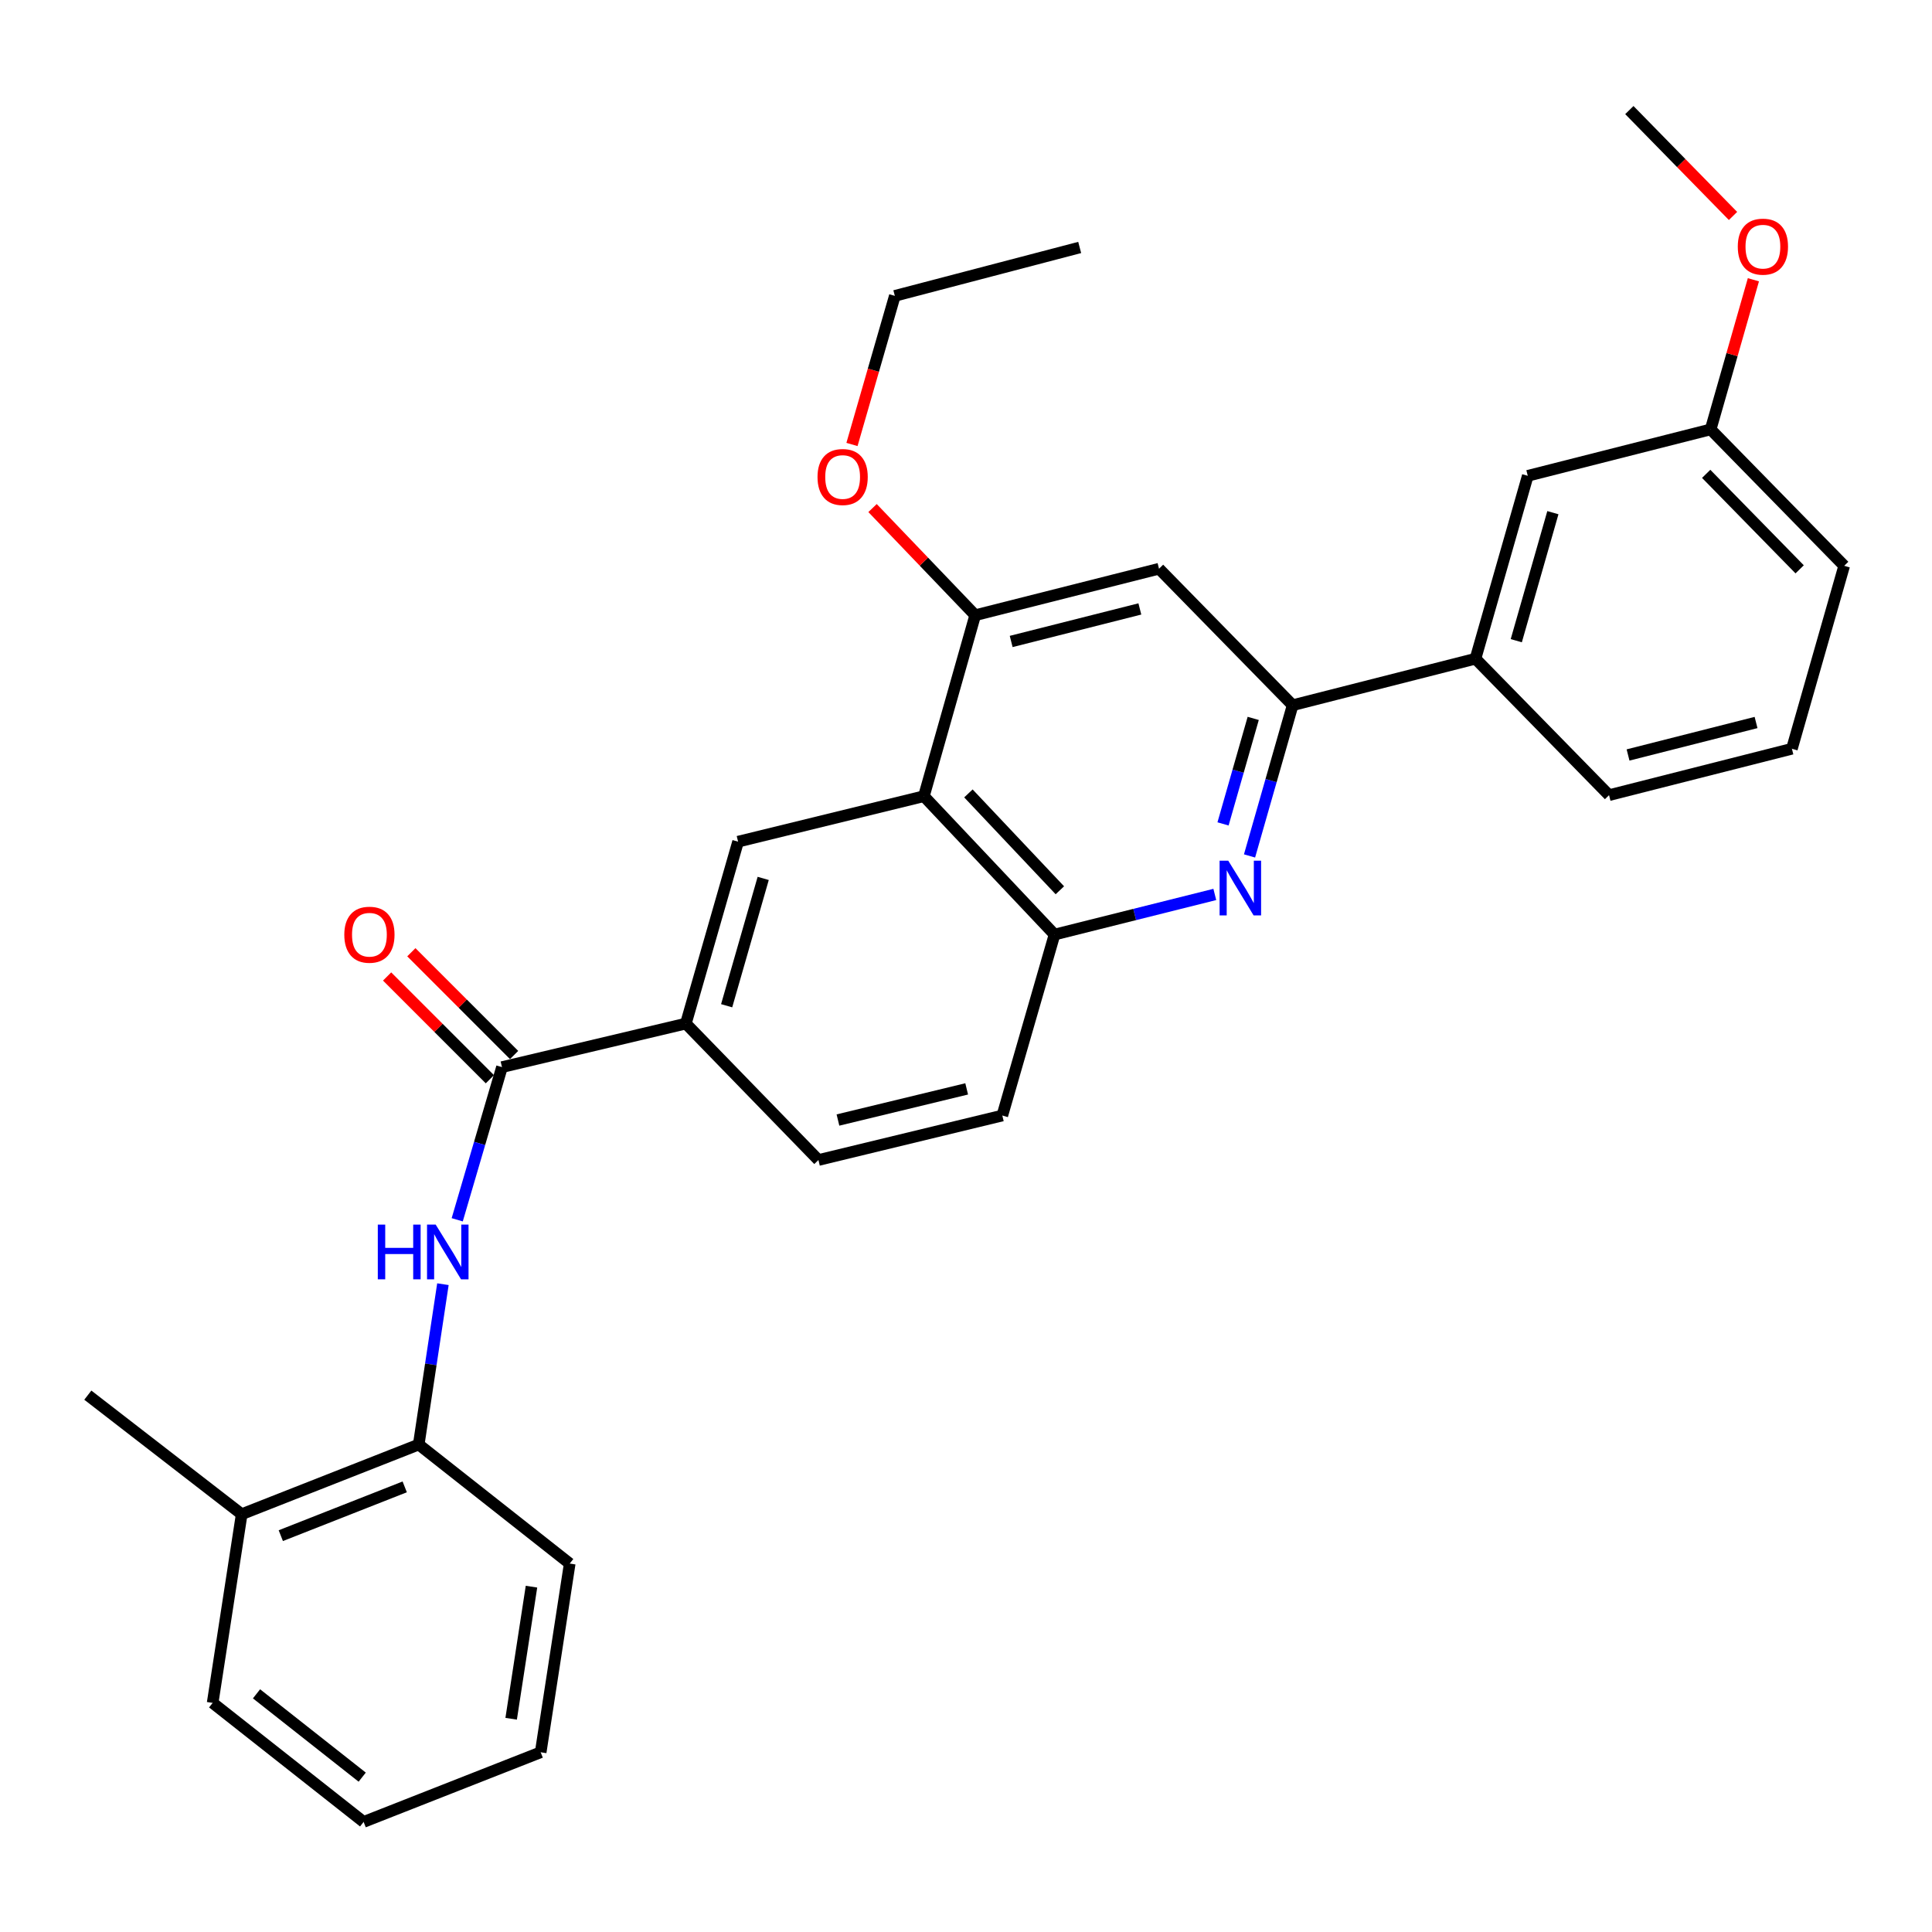 <?xml version='1.0' encoding='iso-8859-1'?>
<svg version='1.1' baseProfile='full'
              xmlns='http://www.w3.org/2000/svg'
                      xmlns:rdkit='http://www.rdkit.org/xml'
                      xmlns:xlink='http://www.w3.org/1999/xlink'
                  xml:space='preserve'
width='1000px' height='1000px' viewBox='0 0 1000 1000'>
<!-- END OF HEADER -->
<rect style='opacity:1.0;fill:#FFFFFF;stroke:none' width='1000' height='1000' x='0' y='0'> </rect>
<path class='bond-2' d='M 646.754,443.035 L 657.91,404.026' style='fill:none;fill-rule:evenodd;stroke:#0000FF;stroke-width:6px;stroke-linecap:butt;stroke-linejoin:miter;stroke-opacity:1' />
<path class='bond-2' d='M 657.91,404.026 L 669.067,365.018' style='fill:none;fill-rule:evenodd;stroke:#000000;stroke-width:6px;stroke-linecap:butt;stroke-linejoin:miter;stroke-opacity:1' />
<path class='bond-2' d='M 633.042,426.453 L 640.852,399.147' style='fill:none;fill-rule:evenodd;stroke:#0000FF;stroke-width:6px;stroke-linecap:butt;stroke-linejoin:miter;stroke-opacity:1' />
<path class='bond-2' d='M 640.852,399.147 L 648.662,371.842' style='fill:none;fill-rule:evenodd;stroke:#000000;stroke-width:6px;stroke-linecap:butt;stroke-linejoin:miter;stroke-opacity:1' />
<path class='bond-3' d='M 628.781,462.964 L 587.303,473.345' style='fill:none;fill-rule:evenodd;stroke:#0000FF;stroke-width:6px;stroke-linecap:butt;stroke-linejoin:miter;stroke-opacity:1' />
<path class='bond-3' d='M 587.303,473.345 L 545.825,483.726' style='fill:none;fill-rule:evenodd;stroke:#000000;stroke-width:6px;stroke-linecap:butt;stroke-linejoin:miter;stroke-opacity:1' />
<path class='bond-0' d='M 478.206,412.105 L 545.825,483.726' style='fill:none;fill-rule:evenodd;stroke:#000000;stroke-width:6px;stroke-linecap:butt;stroke-linejoin:miter;stroke-opacity:1' />
<path class='bond-0' d='M 501.25,410.668 L 548.583,460.803' style='fill:none;fill-rule:evenodd;stroke:#000000;stroke-width:6px;stroke-linecap:butt;stroke-linejoin:miter;stroke-opacity:1' />
<path class='bond-5' d='M 478.206,412.105 L 504.761,318.434' style='fill:none;fill-rule:evenodd;stroke:#000000;stroke-width:6px;stroke-linecap:butt;stroke-linejoin:miter;stroke-opacity:1' />
<path class='bond-6' d='M 478.206,412.105 L 382.031,435.644' style='fill:none;fill-rule:evenodd;stroke:#000000;stroke-width:6px;stroke-linecap:butt;stroke-linejoin:miter;stroke-opacity:1' />
<path class='bond-1' d='M 259.824,552.341 L 355.004,529.798' style='fill:none;fill-rule:evenodd;stroke:#000000;stroke-width:6px;stroke-linecap:butt;stroke-linejoin:miter;stroke-opacity:1' />
<path class='bond-4' d='M 259.824,552.341 L 248.239,591.85' style='fill:none;fill-rule:evenodd;stroke:#000000;stroke-width:6px;stroke-linecap:butt;stroke-linejoin:miter;stroke-opacity:1' />
<path class='bond-4' d='M 248.239,591.85 L 236.654,631.36' style='fill:none;fill-rule:evenodd;stroke:#0000FF;stroke-width:6px;stroke-linecap:butt;stroke-linejoin:miter;stroke-opacity:1' />
<path class='bond-11' d='M 266.097,546.068 L 239.503,519.473' style='fill:none;fill-rule:evenodd;stroke:#000000;stroke-width:6px;stroke-linecap:butt;stroke-linejoin:miter;stroke-opacity:1' />
<path class='bond-11' d='M 239.503,519.473 L 212.909,492.879' style='fill:none;fill-rule:evenodd;stroke:#FF0000;stroke-width:6px;stroke-linecap:butt;stroke-linejoin:miter;stroke-opacity:1' />
<path class='bond-11' d='M 253.552,558.614 L 226.957,532.019' style='fill:none;fill-rule:evenodd;stroke:#000000;stroke-width:6px;stroke-linecap:butt;stroke-linejoin:miter;stroke-opacity:1' />
<path class='bond-11' d='M 226.957,532.019 L 200.363,505.425' style='fill:none;fill-rule:evenodd;stroke:#FF0000;stroke-width:6px;stroke-linecap:butt;stroke-linejoin:miter;stroke-opacity:1' />
<path class='bond-7' d='M 669.067,365.018 L 599.91,294.373' style='fill:none;fill-rule:evenodd;stroke:#000000;stroke-width:6px;stroke-linecap:butt;stroke-linejoin:miter;stroke-opacity:1' />
<path class='bond-10' d='M 669.067,365.018 L 763.704,340.948' style='fill:none;fill-rule:evenodd;stroke:#000000;stroke-width:6px;stroke-linecap:butt;stroke-linejoin:miter;stroke-opacity:1' />
<path class='bond-12' d='M 545.825,483.726 L 518.797,577.397' style='fill:none;fill-rule:evenodd;stroke:#000000;stroke-width:6px;stroke-linecap:butt;stroke-linejoin:miter;stroke-opacity:1' />
<path class='bond-9' d='M 229.254,664.693 L 222.992,706.19' style='fill:none;fill-rule:evenodd;stroke:#0000FF;stroke-width:6px;stroke-linecap:butt;stroke-linejoin:miter;stroke-opacity:1' />
<path class='bond-9' d='M 222.992,706.19 L 216.73,747.687' style='fill:none;fill-rule:evenodd;stroke:#000000;stroke-width:6px;stroke-linecap:butt;stroke-linejoin:miter;stroke-opacity:1' />
<path class='bond-16' d='M 504.761,318.434 L 478.193,290.703' style='fill:none;fill-rule:evenodd;stroke:#000000;stroke-width:6px;stroke-linecap:butt;stroke-linejoin:miter;stroke-opacity:1' />
<path class='bond-16' d='M 478.193,290.703 L 451.626,262.971' style='fill:none;fill-rule:evenodd;stroke:#FF0000;stroke-width:6px;stroke-linecap:butt;stroke-linejoin:miter;stroke-opacity:1' />
<path class='bond-30' d='M 504.761,318.434 L 599.91,294.373' style='fill:none;fill-rule:evenodd;stroke:#000000;stroke-width:6px;stroke-linecap:butt;stroke-linejoin:miter;stroke-opacity:1' />
<path class='bond-30' d='M 523.383,332.026 L 589.988,315.184' style='fill:none;fill-rule:evenodd;stroke:#000000;stroke-width:6px;stroke-linecap:butt;stroke-linejoin:miter;stroke-opacity:1' />
<path class='bond-31' d='M 382.031,435.644 L 355.004,529.798' style='fill:none;fill-rule:evenodd;stroke:#000000;stroke-width:6px;stroke-linecap:butt;stroke-linejoin:miter;stroke-opacity:1' />
<path class='bond-31' d='M 395.031,454.662 L 376.112,520.57' style='fill:none;fill-rule:evenodd;stroke:#000000;stroke-width:6px;stroke-linecap:butt;stroke-linejoin:miter;stroke-opacity:1' />
<path class='bond-8' d='M 355.004,529.798 L 423.618,600.423' style='fill:none;fill-rule:evenodd;stroke:#000000;stroke-width:6px;stroke-linecap:butt;stroke-linejoin:miter;stroke-opacity:1' />
<path class='bond-15' d='M 216.73,747.687 L 125.099,783.753' style='fill:none;fill-rule:evenodd;stroke:#000000;stroke-width:6px;stroke-linecap:butt;stroke-linejoin:miter;stroke-opacity:1' />
<path class='bond-15' d='M 209.483,769.606 L 145.342,794.853' style='fill:none;fill-rule:evenodd;stroke:#000000;stroke-width:6px;stroke-linecap:butt;stroke-linejoin:miter;stroke-opacity:1' />
<path class='bond-21' d='M 216.73,747.687 L 294.886,809.303' style='fill:none;fill-rule:evenodd;stroke:#000000;stroke-width:6px;stroke-linecap:butt;stroke-linejoin:miter;stroke-opacity:1' />
<path class='bond-13' d='M 763.704,340.948 L 790.771,246.281' style='fill:none;fill-rule:evenodd;stroke:#000000;stroke-width:6px;stroke-linecap:butt;stroke-linejoin:miter;stroke-opacity:1' />
<path class='bond-13' d='M 784.823,331.625 L 803.77,265.358' style='fill:none;fill-rule:evenodd;stroke:#000000;stroke-width:6px;stroke-linecap:butt;stroke-linejoin:miter;stroke-opacity:1' />
<path class='bond-19' d='M 763.704,340.948 L 832.841,411.573' style='fill:none;fill-rule:evenodd;stroke:#000000;stroke-width:6px;stroke-linecap:butt;stroke-linejoin:miter;stroke-opacity:1' />
<path class='bond-14' d='M 518.797,577.397 L 423.618,600.423' style='fill:none;fill-rule:evenodd;stroke:#000000;stroke-width:6px;stroke-linecap:butt;stroke-linejoin:miter;stroke-opacity:1' />
<path class='bond-14' d='M 500.348,563.606 L 433.723,579.724' style='fill:none;fill-rule:evenodd;stroke:#000000;stroke-width:6px;stroke-linecap:butt;stroke-linejoin:miter;stroke-opacity:1' />
<path class='bond-17' d='M 790.771,246.281 L 885.428,222.259' style='fill:none;fill-rule:evenodd;stroke:#000000;stroke-width:6px;stroke-linecap:butt;stroke-linejoin:miter;stroke-opacity:1' />
<path class='bond-22' d='M 125.099,783.753 L 45.455,722.127' style='fill:none;fill-rule:evenodd;stroke:#000000;stroke-width:6px;stroke-linecap:butt;stroke-linejoin:miter;stroke-opacity:1' />
<path class='bond-23' d='M 125.099,783.753 L 110.067,881.416' style='fill:none;fill-rule:evenodd;stroke:#000000;stroke-width:6px;stroke-linecap:butt;stroke-linejoin:miter;stroke-opacity:1' />
<path class='bond-25' d='M 440.98,230.056 L 452.072,191.599' style='fill:none;fill-rule:evenodd;stroke:#FF0000;stroke-width:6px;stroke-linecap:butt;stroke-linejoin:miter;stroke-opacity:1' />
<path class='bond-25' d='M 452.072,191.599 L 463.164,153.142' style='fill:none;fill-rule:evenodd;stroke:#000000;stroke-width:6px;stroke-linecap:butt;stroke-linejoin:miter;stroke-opacity:1' />
<path class='bond-18' d='M 885.428,222.259 L 896.492,183.532' style='fill:none;fill-rule:evenodd;stroke:#000000;stroke-width:6px;stroke-linecap:butt;stroke-linejoin:miter;stroke-opacity:1' />
<path class='bond-18' d='M 896.492,183.532 L 907.556,144.805' style='fill:none;fill-rule:evenodd;stroke:#FF0000;stroke-width:6px;stroke-linecap:butt;stroke-linejoin:miter;stroke-opacity:1' />
<path class='bond-32' d='M 885.428,222.259 L 954.545,292.865' style='fill:none;fill-rule:evenodd;stroke:#000000;stroke-width:6px;stroke-linecap:butt;stroke-linejoin:miter;stroke-opacity:1' />
<path class='bond-32' d='M 883.117,245.262 L 931.499,294.686' style='fill:none;fill-rule:evenodd;stroke:#000000;stroke-width:6px;stroke-linecap:butt;stroke-linejoin:miter;stroke-opacity:1' />
<path class='bond-26' d='M 897.006,111.782 L 870.177,84.38' style='fill:none;fill-rule:evenodd;stroke:#FF0000;stroke-width:6px;stroke-linecap:butt;stroke-linejoin:miter;stroke-opacity:1' />
<path class='bond-26' d='M 870.177,84.38 L 843.349,56.977' style='fill:none;fill-rule:evenodd;stroke:#000000;stroke-width:6px;stroke-linecap:butt;stroke-linejoin:miter;stroke-opacity:1' />
<path class='bond-20' d='M 832.841,411.573 L 927.488,387.561' style='fill:none;fill-rule:evenodd;stroke:#000000;stroke-width:6px;stroke-linecap:butt;stroke-linejoin:miter;stroke-opacity:1' />
<path class='bond-20' d='M 842.675,390.773 L 908.928,373.965' style='fill:none;fill-rule:evenodd;stroke:#000000;stroke-width:6px;stroke-linecap:butt;stroke-linejoin:miter;stroke-opacity:1' />
<path class='bond-24' d='M 927.488,387.561 L 954.545,292.865' style='fill:none;fill-rule:evenodd;stroke:#000000;stroke-width:6px;stroke-linecap:butt;stroke-linejoin:miter;stroke-opacity:1' />
<path class='bond-28' d='M 294.886,809.303 L 279.854,906.976' style='fill:none;fill-rule:evenodd;stroke:#000000;stroke-width:6px;stroke-linecap:butt;stroke-linejoin:miter;stroke-opacity:1' />
<path class='bond-28' d='M 275.095,821.255 L 264.573,889.626' style='fill:none;fill-rule:evenodd;stroke:#000000;stroke-width:6px;stroke-linecap:butt;stroke-linejoin:miter;stroke-opacity:1' />
<path class='bond-33' d='M 110.067,881.416 L 188.213,943.023' style='fill:none;fill-rule:evenodd;stroke:#000000;stroke-width:6px;stroke-linecap:butt;stroke-linejoin:miter;stroke-opacity:1' />
<path class='bond-33' d='M 132.773,876.724 L 187.476,919.848' style='fill:none;fill-rule:evenodd;stroke:#000000;stroke-width:6px;stroke-linecap:butt;stroke-linejoin:miter;stroke-opacity:1' />
<path class='bond-27' d='M 463.164,153.142 L 558.846,128.086' style='fill:none;fill-rule:evenodd;stroke:#000000;stroke-width:6px;stroke-linecap:butt;stroke-linejoin:miter;stroke-opacity:1' />
<path class='bond-29' d='M 279.854,906.976 L 188.213,943.023' style='fill:none;fill-rule:evenodd;stroke:#000000;stroke-width:6px;stroke-linecap:butt;stroke-linejoin:miter;stroke-opacity:1' />
<path  class='atom-0' d='M 635.74 445.495
L 645.02 460.495
Q 645.94 461.975, 647.42 464.655
Q 648.9 467.335, 648.98 467.495
L 648.98 445.495
L 652.74 445.495
L 652.74 473.815
L 648.86 473.815
L 638.9 457.415
Q 637.74 455.495, 636.5 453.295
Q 635.3 451.095, 634.94 450.415
L 634.94 473.815
L 631.26 473.815
L 631.26 445.495
L 635.74 445.495
' fill='#0000FF'/>
<path  class='atom-5' d='M 195.551 633.853
L 199.391 633.853
L 199.391 645.893
L 213.871 645.893
L 213.871 633.853
L 217.711 633.853
L 217.711 662.173
L 213.871 662.173
L 213.871 649.093
L 199.391 649.093
L 199.391 662.173
L 195.551 662.173
L 195.551 633.853
' fill='#0000FF'/>
<path  class='atom-5' d='M 225.511 633.853
L 234.791 648.853
Q 235.711 650.333, 237.191 653.013
Q 238.671 655.693, 238.751 655.853
L 238.751 633.853
L 242.511 633.853
L 242.511 662.173
L 238.631 662.173
L 228.671 645.773
Q 227.511 643.853, 226.271 641.653
Q 225.071 639.453, 224.711 638.773
L 224.711 662.173
L 221.031 662.173
L 221.031 633.853
L 225.511 633.853
' fill='#0000FF'/>
<path  class='atom-12' d='M 178.21 483.806
Q 178.21 477.006, 181.57 473.206
Q 184.93 469.406, 191.21 469.406
Q 197.49 469.406, 200.85 473.206
Q 204.21 477.006, 204.21 483.806
Q 204.21 490.686, 200.81 494.606
Q 197.41 498.486, 191.21 498.486
Q 184.97 498.486, 181.57 494.606
Q 178.21 490.726, 178.21 483.806
M 191.21 495.286
Q 195.53 495.286, 197.85 492.406
Q 200.21 489.486, 200.21 483.806
Q 200.21 478.246, 197.85 475.446
Q 195.53 472.606, 191.21 472.606
Q 186.89 472.606, 184.53 475.406
Q 182.21 478.206, 182.21 483.806
Q 182.21 489.526, 184.53 492.406
Q 186.89 495.286, 191.21 495.286
' fill='#FF0000'/>
<path  class='atom-17' d='M 423.146 246.893
Q 423.146 240.093, 426.506 236.293
Q 429.866 232.493, 436.146 232.493
Q 442.426 232.493, 445.786 236.293
Q 449.146 240.093, 449.146 246.893
Q 449.146 253.773, 445.746 257.693
Q 442.346 261.573, 436.146 261.573
Q 429.906 261.573, 426.506 257.693
Q 423.146 253.813, 423.146 246.893
M 436.146 258.373
Q 440.466 258.373, 442.786 255.493
Q 445.146 252.573, 445.146 246.893
Q 445.146 241.333, 442.786 238.533
Q 440.466 235.693, 436.146 235.693
Q 431.826 235.693, 429.466 238.493
Q 427.146 241.293, 427.146 246.893
Q 427.146 252.613, 429.466 255.493
Q 431.826 258.373, 436.146 258.373
' fill='#FF0000'/>
<path  class='atom-19' d='M 899.476 127.663
Q 899.476 120.863, 902.836 117.063
Q 906.196 113.263, 912.476 113.263
Q 918.756 113.263, 922.116 117.063
Q 925.476 120.863, 925.476 127.663
Q 925.476 134.543, 922.076 138.463
Q 918.676 142.343, 912.476 142.343
Q 906.236 142.343, 902.836 138.463
Q 899.476 134.583, 899.476 127.663
M 912.476 139.143
Q 916.796 139.143, 919.116 136.263
Q 921.476 133.343, 921.476 127.663
Q 921.476 122.103, 919.116 119.303
Q 916.796 116.463, 912.476 116.463
Q 908.156 116.463, 905.796 119.263
Q 903.476 122.063, 903.476 127.663
Q 903.476 133.383, 905.796 136.263
Q 908.156 139.143, 912.476 139.143
' fill='#FF0000'/>
</svg>
